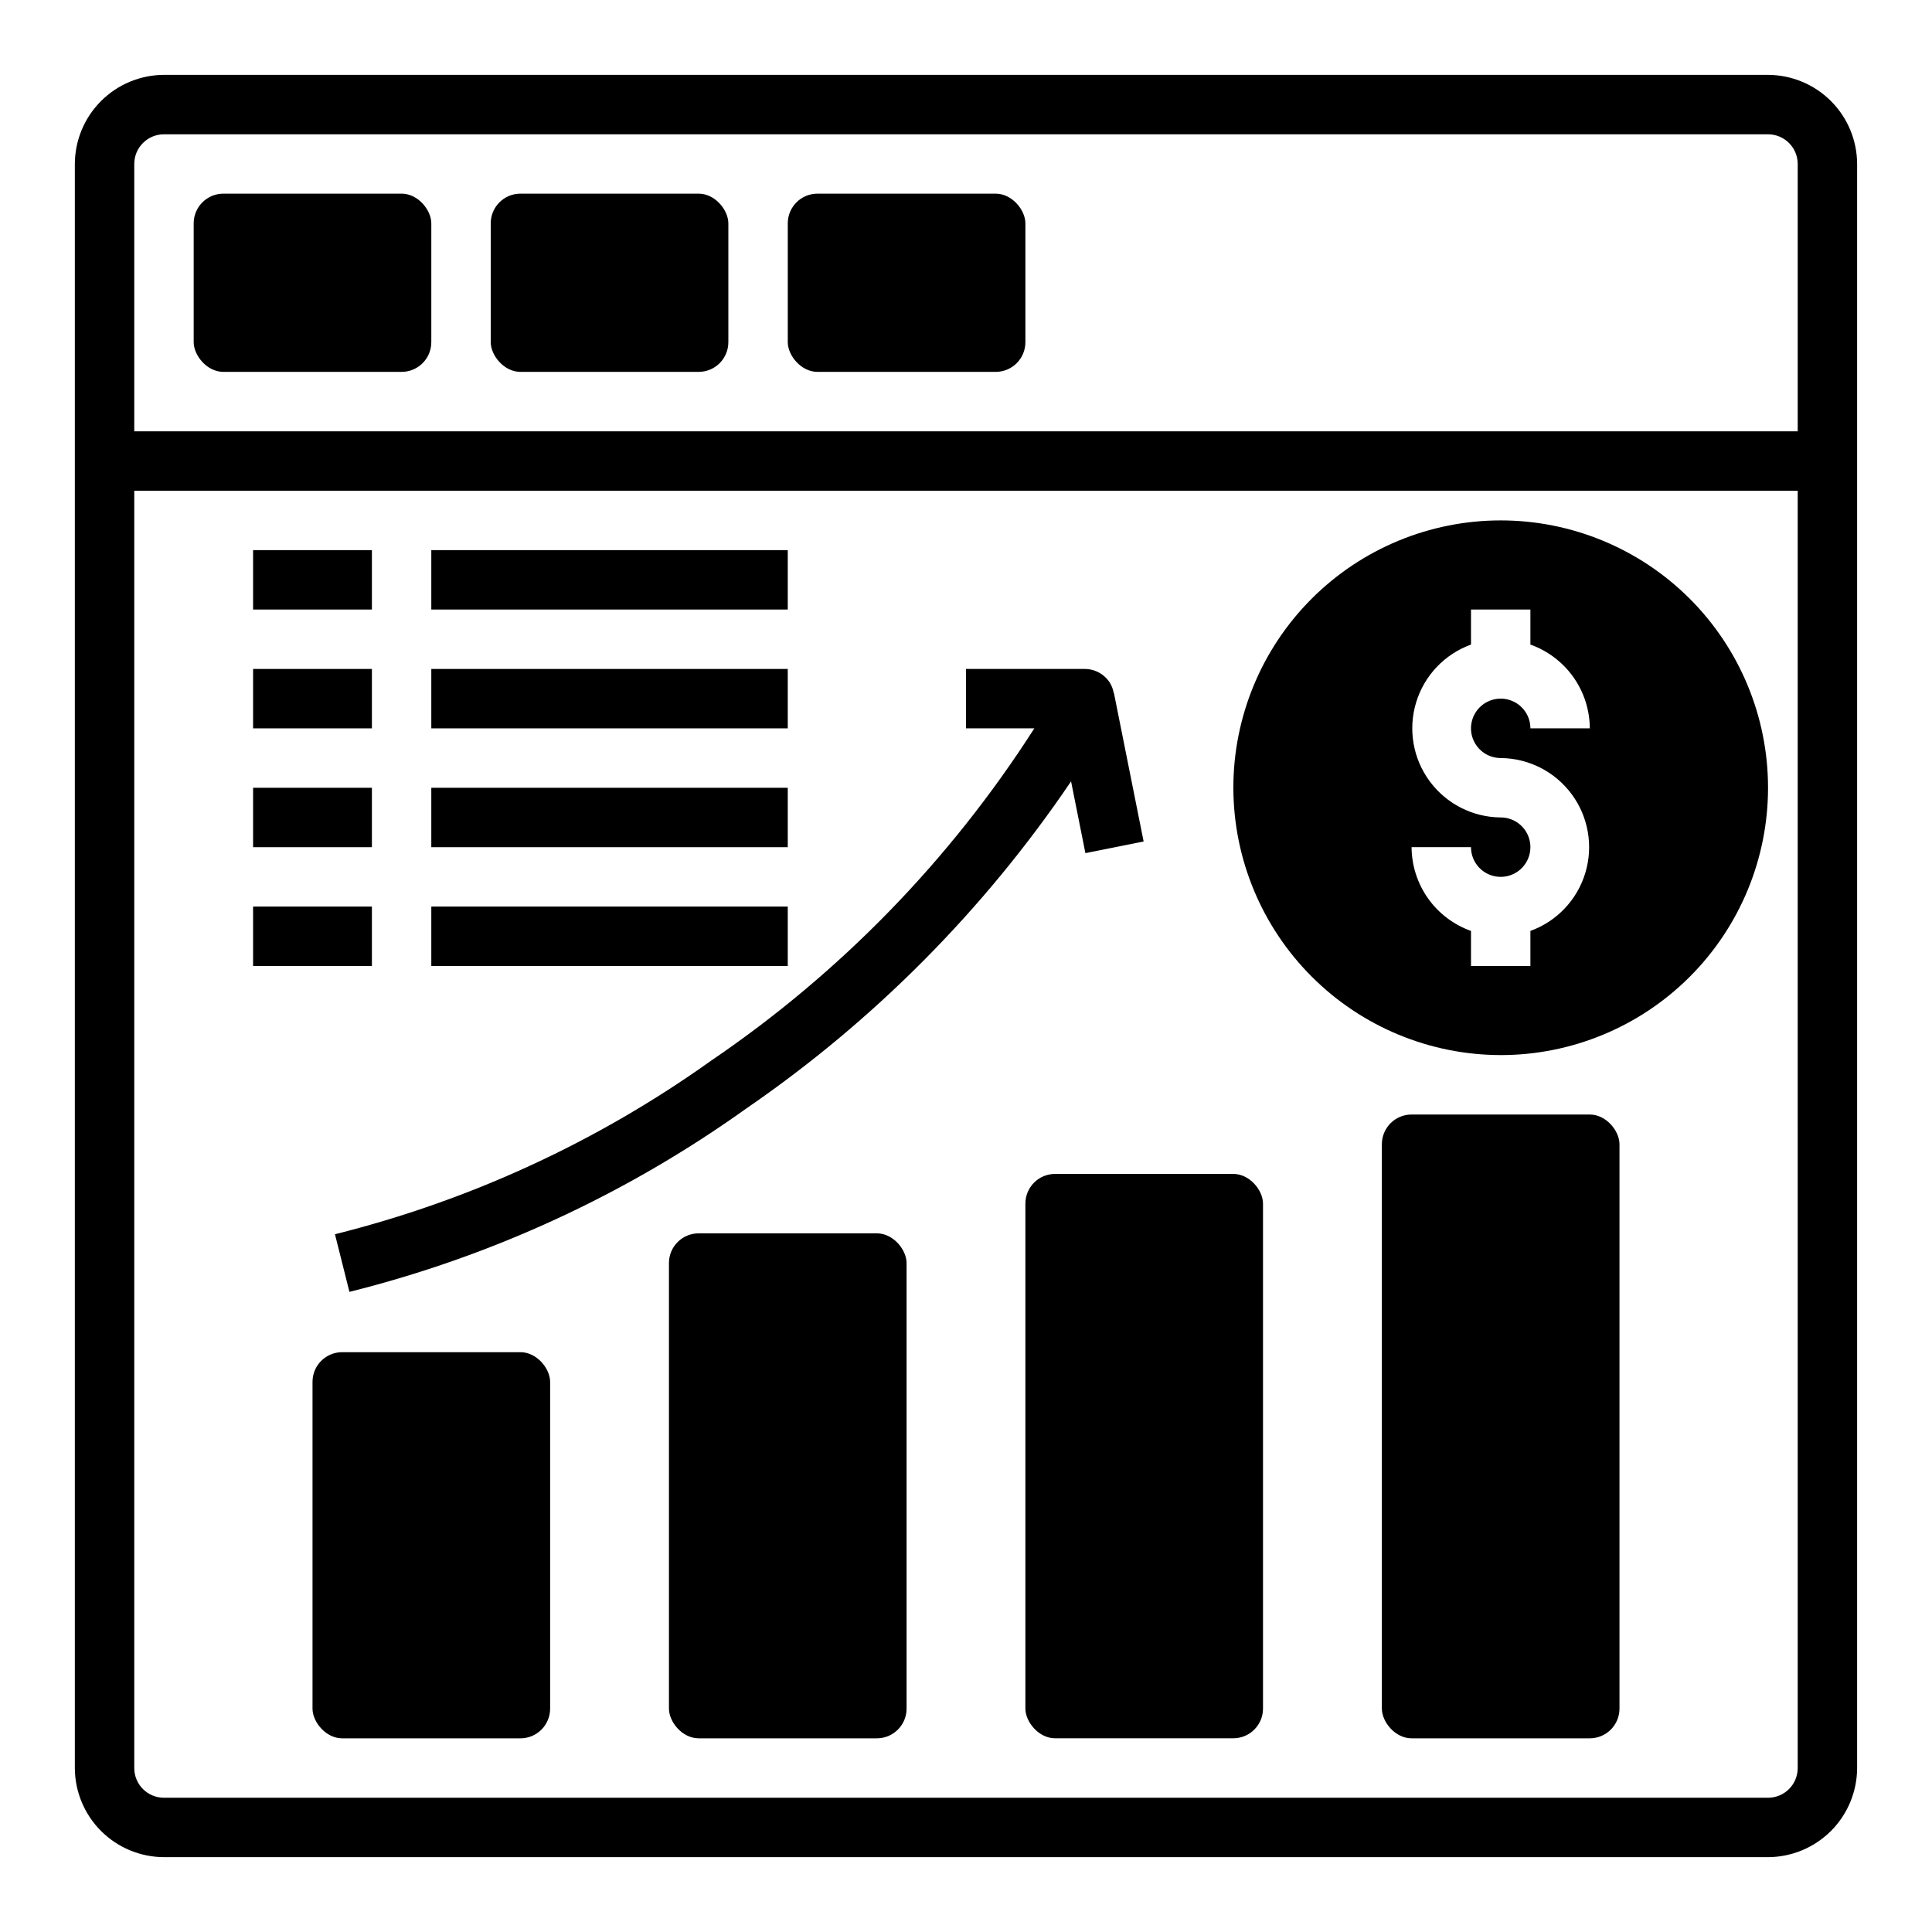 <?xml version="1.0" encoding="UTF-8"?>
<!-- The Best Svg Icon site in the world: iconSvg.co, Visit us! https://iconsvg.co -->
<svg fill="#000000" width="800px" height="800px" version="1.1" viewBox="144 144 512 512" xmlns="http://www.w3.org/2000/svg">
 <g>
  <path d="m612.54 163.84h-425.09c-6.258 0.02-12.254 2.516-16.676 6.941-4.426 4.422-6.922 10.418-6.941 16.676v425.09c0.02 6.258 2.516 12.254 6.941 16.68 4.422 4.422 10.418 6.918 16.676 6.938h425.09c6.258-0.02 12.254-2.516 16.68-6.938 4.422-4.426 6.918-10.422 6.938-16.68v-425.09c-0.02-6.258-2.516-12.254-6.938-16.676-4.426-4.426-10.422-6.922-16.68-6.941zm7.871 448.71c0 2.09-0.828 4.09-2.305 5.566s-3.477 2.305-5.566 2.305h-425.09c-4.348 0-7.871-3.523-7.871-7.871v-338.5h440.83zm0-354.24h-440.83v-70.848c0-4.348 3.523-7.871 7.871-7.871h425.09c2.09 0 4.09 0.828 5.566 2.305 1.477 1.477 2.305 3.481 2.305 5.566z"/>
  <path d="m203.2 195.32h47.23c4.348 0 7.871 4.348 7.871 7.871v31.488c0 4.348-3.523 7.871-7.871 7.871h-47.23c-4.348 0-7.871-4.348-7.871-7.871v-31.488c0-4.348 3.523-7.871 7.871-7.871z"/>
  <path d="m281.92 195.32h47.23c4.348 0 7.871 4.348 7.871 7.871v31.488c0 4.348-3.523 7.871-7.871 7.871h-47.23c-4.348 0-7.871-4.348-7.871-7.871v-31.488c0-4.348 3.523-7.871 7.871-7.871z"/>
  <path d="m360.64 195.32h47.23c4.348 0 7.871 4.348 7.871 7.871v31.488c0 4.348-3.523 7.871-7.871 7.871h-47.23c-4.348 0-7.871-4.348-7.871-7.871v-31.488c0-4.348 3.523-7.871 7.871-7.871z"/>
  <path d="m541.7 423.61c18.789 0 36.809-7.465 50.098-20.75 13.285-13.285 20.75-31.309 20.75-50.098s-7.465-36.809-20.75-50.098c-13.289-13.285-31.309-20.75-50.098-20.75-18.789 0-36.812 7.465-50.098 20.75-13.285 13.289-20.75 31.309-20.75 50.098 0.027 18.781 7.5 36.785 20.781 50.066s31.285 20.754 50.066 20.781zm0-62.977c-7.445-0.055-14.426-3.621-18.836-9.617-4.414-5.992-5.742-13.719-3.582-20.844 2.156-7.125 7.547-12.812 14.547-15.352v-9.289h15.742v9.289c4.59 1.633 8.559 4.641 11.379 8.613 2.816 3.973 4.34 8.715 4.367 13.586h-15.746c0-3.184-1.918-6.055-4.859-7.273-2.941-1.219-6.328-0.547-8.578 1.707-2.25 2.25-2.926 5.637-1.707 8.578s4.09 4.859 7.273 4.859c7.445 0.059 14.426 3.621 18.836 9.617 4.414 5.996 5.742 13.719 3.582 20.844-2.156 7.125-7.547 12.816-14.547 15.355v9.289h-15.742v-9.289c-4.59-1.637-8.562-4.644-11.379-8.613-2.816-3.973-4.34-8.719-4.367-13.586h15.746c0 3.184 1.918 6.055 4.859 7.273 2.941 1.215 6.328 0.543 8.578-1.707 2.25-2.254 2.926-5.637 1.707-8.582-1.219-2.941-4.09-4.859-7.273-4.859z"/>
  <path d="m518.08 439.36h47.23c4.348 0 7.871 4.348 7.871 7.871v149.57c0 4.348-3.523 7.871-7.871 7.871h-47.23c-4.348 0-7.871-4.348-7.871-7.871v-149.57c0-4.348 3.523-7.871 7.871-7.871z"/>
  <path d="m423.61 455.1h47.23c4.348 0 7.871 4.348 7.871 7.871v133.82c0 4.348-3.523 7.871-7.871 7.871h-47.23c-4.348 0-7.871-4.348-7.871-7.871v-133.82c0-4.348 3.523-7.871 7.871-7.871z"/>
  <path d="m329.15 470.85h47.23c4.348 0 7.871 4.348 7.871 7.871v118.08c0 4.348-3.523 7.871-7.871 7.871h-47.23c-4.348 0-7.871-4.348-7.871-7.871v-118.08c0-4.348 3.523-7.871 7.871-7.871z"/>
  <path d="m234.69 502.34h47.23c4.348 0 7.871 4.348 7.871 7.871v86.594c0 4.348-3.523 7.871-7.871 7.871h-47.23c-4.348 0-7.871-4.348-7.871-7.871v-86.594c0-4.348 3.523-7.871 7.871-7.871z"/>
  <path d="m332.45 425.09c-30.051 21.449-63.867 37.051-99.684 45.996l3.84 15.273c37.73-9.422 73.348-25.863 104.99-48.469 33.93-23.285 63.184-52.734 86.246-86.82l3.801 19.02 15.43-3.086-7.871-39.359h-0.059c-0.156-0.91-0.477-1.785-0.941-2.582-1.43-2.344-3.973-3.777-6.715-3.781h-31.488v15.742h18.105v0.004c-22.293 34.855-51.434 64.816-85.656 88.062z"/>
  <path d="m211.07 289.79h31.488v15.742h-31.488z"/>
  <path d="m258.3 289.79h94.465v15.742h-94.465z"/>
  <path d="m211.07 321.28h31.488v15.742h-31.488z"/>
  <path d="m258.3 321.28h94.465v15.742h-94.465z"/>
  <path d="m211.07 352.77h31.488v15.742h-31.488z"/>
  <path d="m258.3 352.77h94.465v15.742h-94.465z"/>
  <path d="m211.07 384.25h31.488v15.742h-31.488z"/>
  <path d="m258.3 384.25h94.465v15.742h-94.465z"/>
 </g>
</svg>